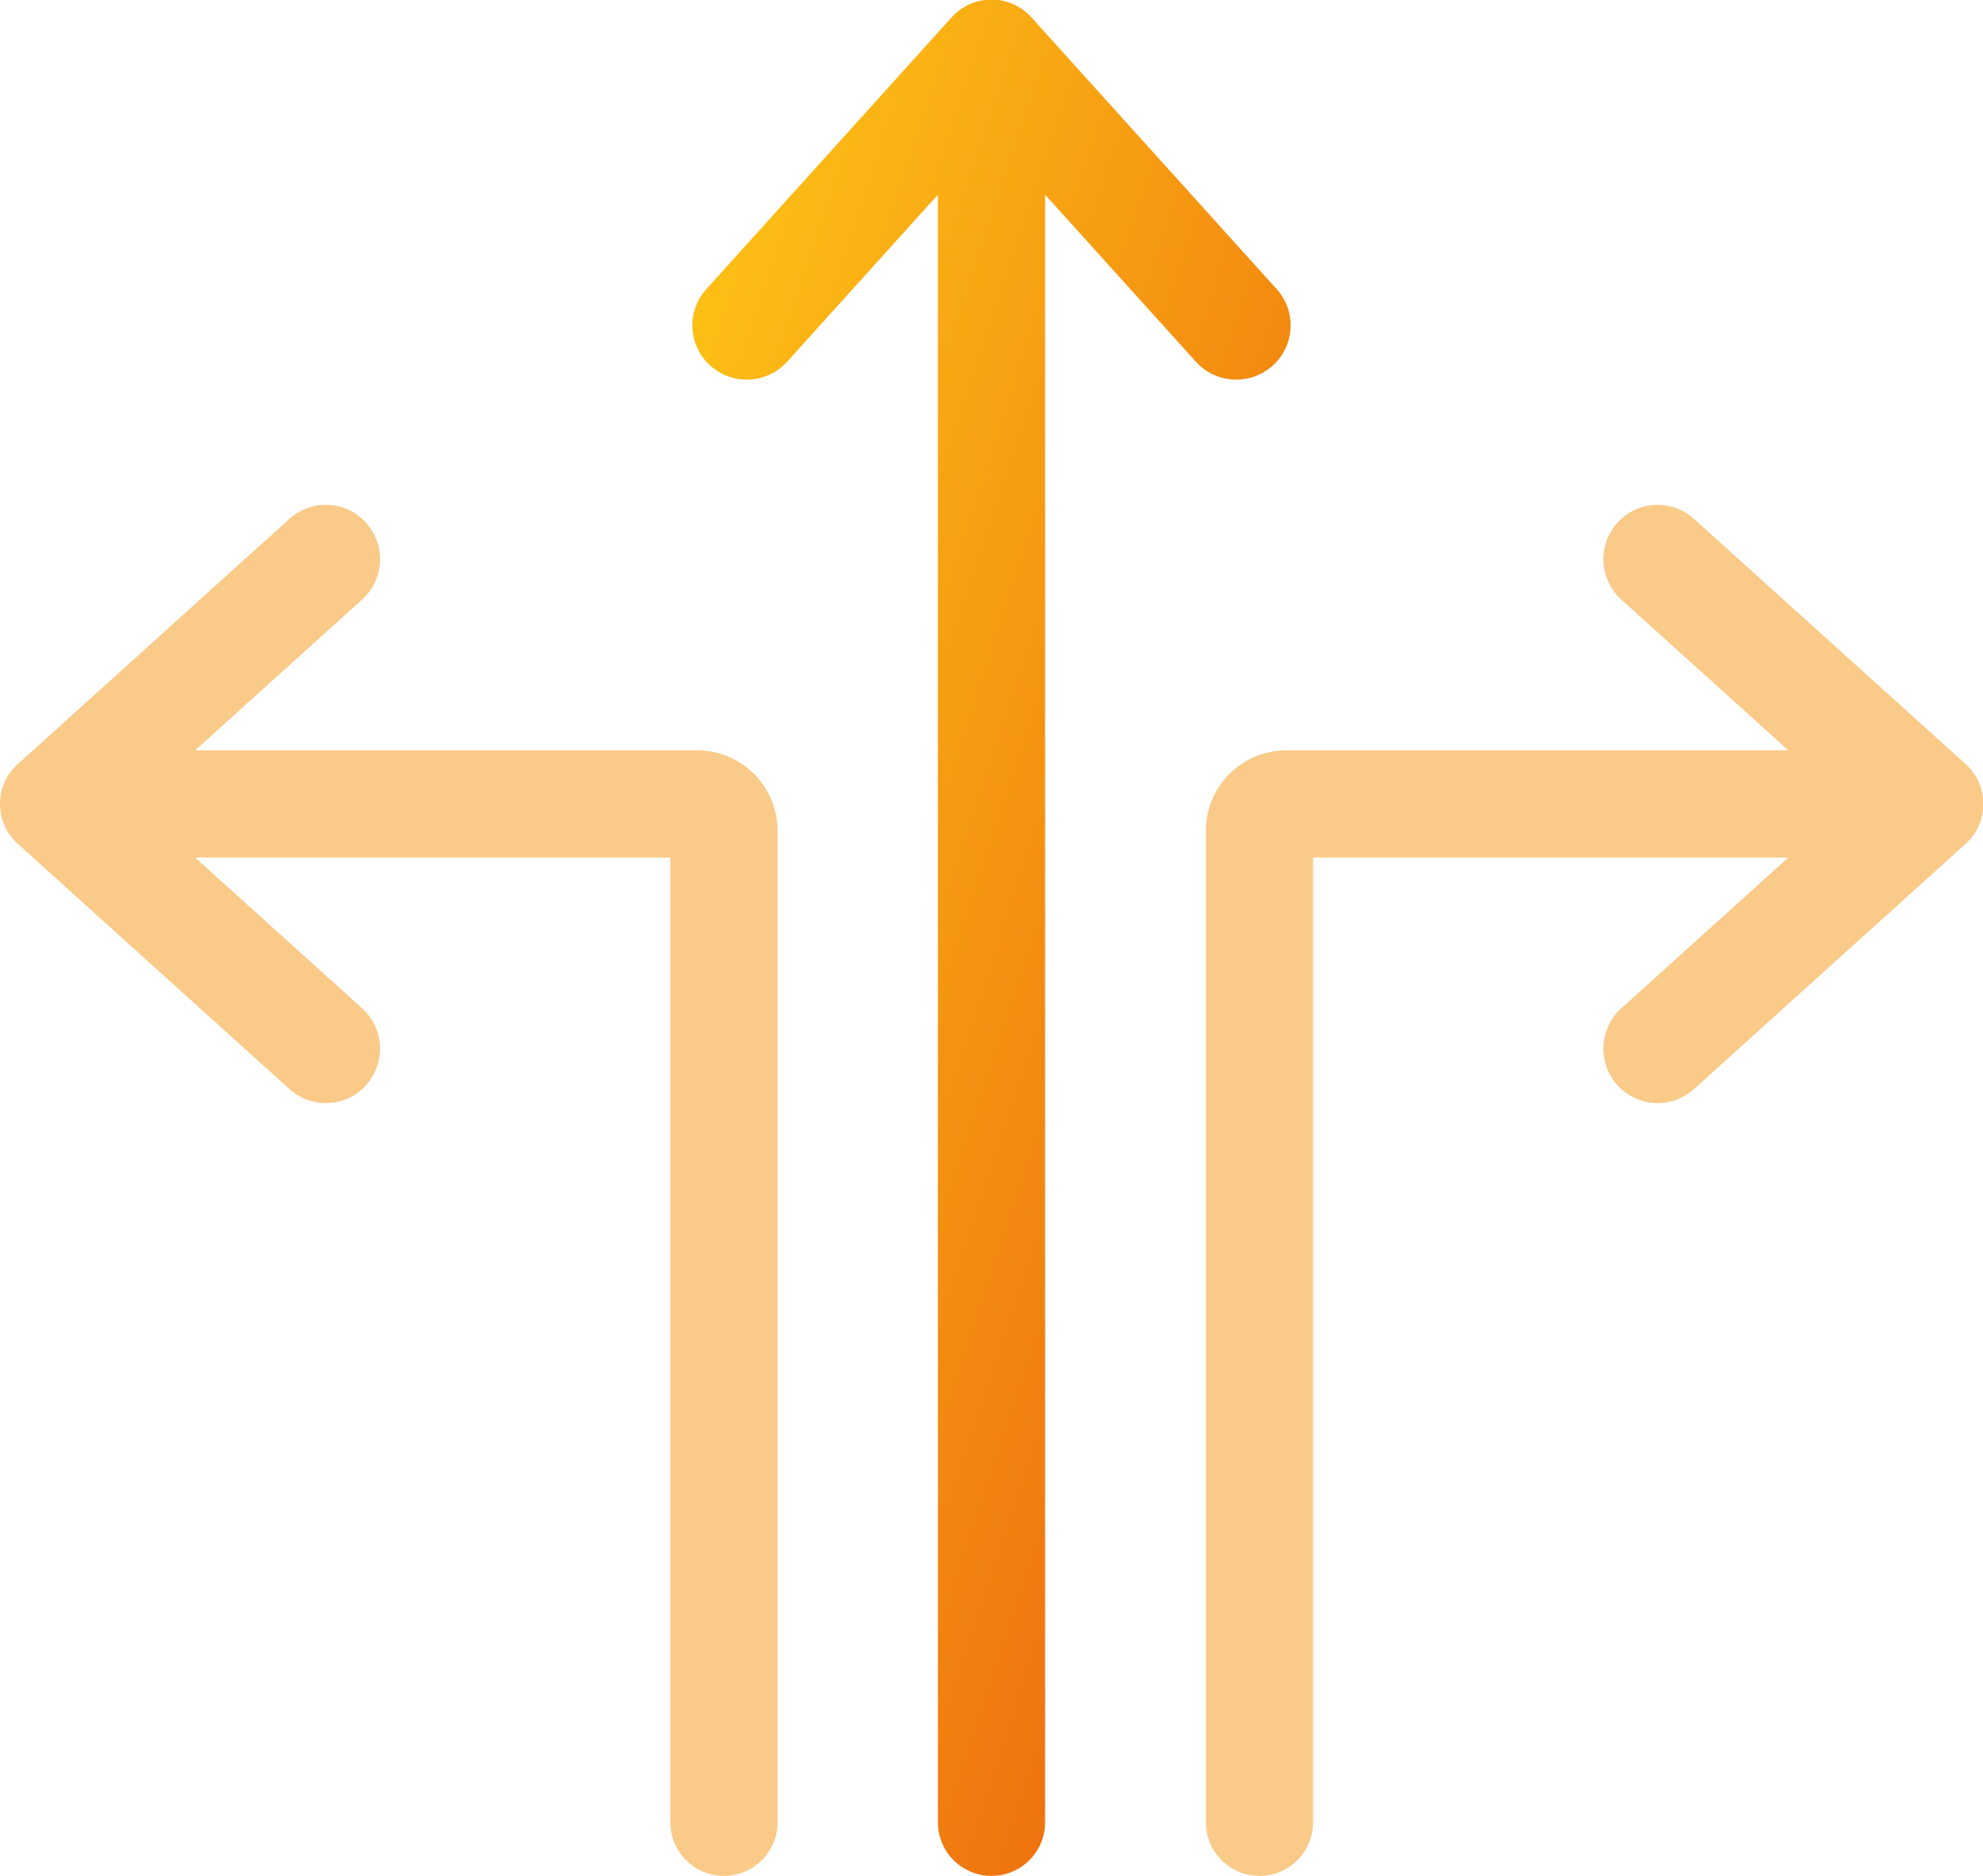 <?xml version="1.0" encoding="UTF-8"?> <svg xmlns="http://www.w3.org/2000/svg" xmlns:xlink="http://www.w3.org/1999/xlink" width="74px" height="70px" viewBox="0 0 74 70"><!-- Generator: Sketch 52.1 (67048) - http://www.bohemiancoding.com/sketch --><title>Icon</title><desc>Created with Sketch.</desc><defs><linearGradient x1="-1.11022302e-14%" y1="1.72254642e-14%" x2="100%" y2="100%" id="linearGradient-1"><stop stop-color="#FEC916" offset="0%"></stop><stop stop-color="#EA5C0D" offset="100%"></stop></linearGradient></defs><g id="Pages" stroke="none" stroke-width="1" fill="none" fill-rule="evenodd"><g id="Home" transform="translate(-1064, -1071)"><g id="Intro" transform="translate(264, 850)"><g id="Features" transform="translate(0, 173)"><g id="Flexible-options" transform="translate(762, 0)"><g id="Icon" transform="translate(15, 0)"><path d="M62,55.265 L62,116 C62,117.105 61.105,118 60,118 C58.895,118 58,117.105 58,116 L58,55.265 L52.376,61.495 C51.625,62.327 50.343,62.395 49.509,61.646 C48.678,60.901 48.609,59.623 49.354,58.793 C49.355,58.791 49.357,58.79 49.358,58.788 L58.515,48.644 C59.256,47.825 60.52,47.76 61.34,48.5 C61.391,48.546 61.439,48.594 61.485,48.644 L70.642,58.788 C71.39,59.617 71.324,60.894 70.496,61.642 C70.494,61.644 70.493,61.645 70.491,61.646 C69.657,62.395 68.375,62.327 67.624,61.495 L62,55.265 Z" id="Rectangle" fill="url(#linearGradient-1)"></path><path d="M89.735,80 L72,80 L72,116 C72,117.105 71.105,118 70,118 C68.895,118 68,117.105 68,116 L68,79 C68,77.343 69.343,76 71,76 L89.735,76 L83.505,70.376 C82.673,69.625 82.605,68.343 83.354,67.509 C84.099,66.678 85.377,66.609 86.207,67.354 C86.209,67.355 86.21,67.357 86.212,67.358 L96.356,76.515 C97.175,77.256 97.24,78.52 96.5,79.34 C96.454,79.391 96.406,79.439 96.356,79.485 L86.212,88.642 C85.383,89.39 84.106,89.324 83.358,88.496 C83.356,88.494 83.355,88.493 83.354,88.491 C82.605,87.657 82.673,86.375 83.505,85.624 L89.735,80 Z" id="Rectangle" fill="#F49312" opacity="0.496"></path><path d="M44.735,80 L27,80 L27,116 C27,117.105 26.105,118 25,118 C23.895,118 23,117.105 23,116 L23,79 C23,77.343 24.343,76 26,76 L44.735,76 L38.505,70.376 C37.673,69.625 37.605,68.343 38.354,67.509 C39.099,66.678 40.377,66.609 41.207,67.354 C41.209,67.355 41.21,67.357 41.212,67.358 L51.356,76.515 C52.175,77.256 52.24,78.52 51.5,79.34 C51.454,79.391 51.406,79.439 51.356,79.485 L41.212,88.642 C40.383,89.39 39.106,89.324 38.358,88.496 C38.356,88.494 38.355,88.493 38.354,88.491 C37.605,87.657 37.673,86.375 38.505,85.624 L44.735,80 Z" id="Rectangle" fill="#F49312" opacity="0.496" transform="translate(37.508, 92.419) scale(-1, 1) translate(-37.508, -92.419) "></path></g></g></g></g></g></g></svg> 
